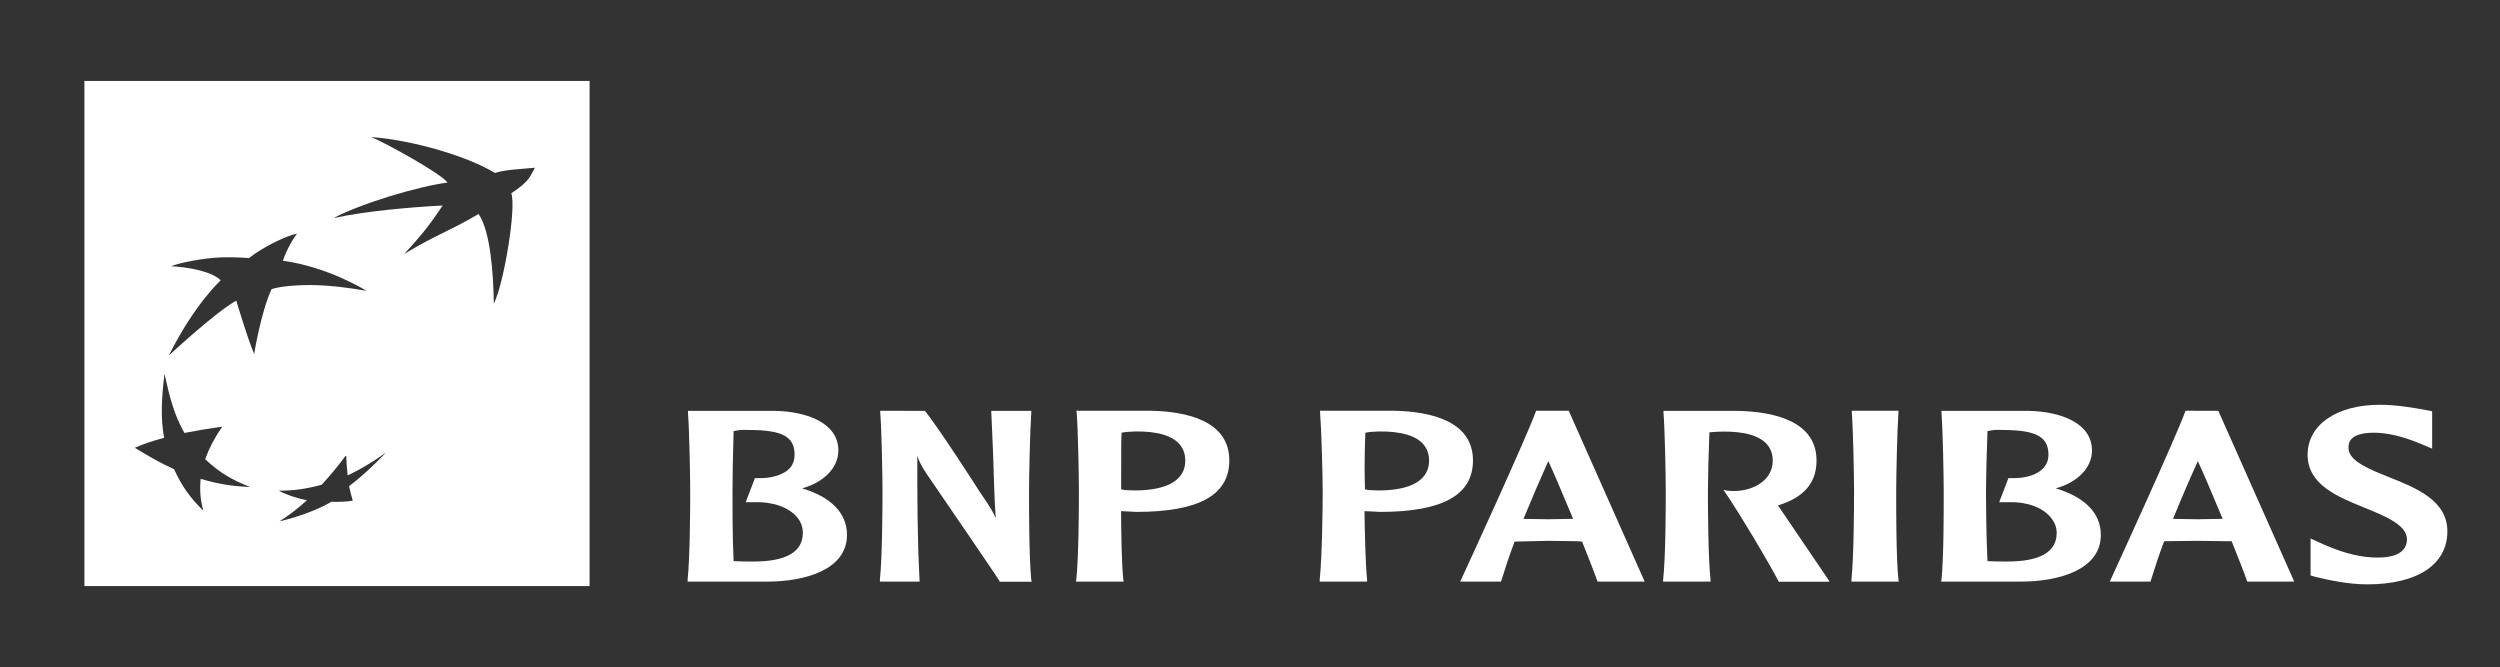 <?xml version="1.0" encoding="utf-8"?>
<!-- Generator: Adobe Illustrator 24.0.2, SVG Export Plug-In . SVG Version: 6.00 Build 0)  -->
<svg version="1.1" id="Calque_1" xmlns="http://www.w3.org/2000/svg" xmlns:xlink="http://www.w3.org/1999/xlink" x="0px" y="0px"
	 viewBox="0 0 2004.8 535" style="enable-background:new 0 0 2004.8 535;" xml:space="preserve">
<rect x="0" y="0" width="2004.8" height="535" fill="#333333" stroke="none"/>
<style type="text/css">
	.st0{fill:#FFFFFF;}
</style>
<path class="st0" d="M1908.4,324.6c-34.6,0-57.9,16.1-57.9,40.1c0,24.1,24.4,33.8,45.8,42.5c16.5,6.7,33.9,13.8,33.9,25.3
	c0,3.5-1.1,6.2-3,8.3c-3.9,4.7-12.1,6.9-25,6.2c-12.6-0.6-26.9-4.8-42.8-12.2l-6.5-3v29.7l4.2,1.2l2.7,0.6c8,1.9,23.2,5.3,38.6,5.3
	c40.2,0,64.2-15.9,64.2-42.5c0-24.7-24.8-34.7-46.6-43.4c-16-6.4-32.7-13-32.7-23.5c0-3.1-0.2-12.2,20.5-12.2
	c15.4,0,30.7,6.1,38.9,9.5l7.7,3.3v-30l-7.7-1.5C1934.8,327,1921.8,324.6,1908.4,324.6L1908.4,324.6z M551.7,329.4v1.5
	c1.1,14.4,1.8,50.6,1.8,63.9c0,12.1-0.2,52.5-2.1,70.1v1.5H615c31.1,0,64.2-9.7,64.2-37.4c0-17.4-12.4-30.3-36-37.4
	c17.2-4.6,29.1-16.5,29.1-30.3c0-22.6-26.1-31.3-50.5-31.8H551.7z M705.9,329.4v1.5c1.1,14.4,1.8,50.3,1.8,63.6
	c0,12.1-0.2,52.8-2.1,70.4v1.5h31.8v-1.2c-1.8-33.6-1.8-67.2-1.8-99.8c1.1,3.8,2.8,7.5,7.7,14.9c0.5,0.8,55.4,80.8,58.2,85.6v0.6
	h25.8l-0.3-1.5c-1.8-17.6-1.8-58.3-1.8-70.4c0-13.3,0.8-49.2,1.8-63.6v-1.5h-32.1l1.5,34.5c0.6,17.2,0.9,34.7,2.1,51.7
	c-2.1-5.2-3.8-8.1-13.1-21.7c-0.2-0.5-32.2-50.2-43.4-64.2l-0.3-0.3L705.9,329.4L705.9,329.4z M863.1,329.4l0.3,1.2
	c1.1,14.5,1.8,50.6,1.8,63.9c0,12.1-0.2,52.8-2.1,70.4l-0.3,1.5h38.3l-0.3-1.5c-1.3-12.5-1.7-36.4-1.8-55c1.5,0.1,6.8,0.3,6.8,0.3
	l5.4,0.3c50.3,0,74.6-13.5,74.6-41.3c0-31.7-34-39.2-62.7-39.8L863.1,329.4L863.1,329.4z M1058.6,329.4v1.2
	c1.1,14.5,2.1,50.6,2.1,63.9c0,12.1-0.5,52.8-2.4,70.4v1.5h38v-1.5c-1.3-12.5-1.8-36.4-2.1-55c1.7,0.1,7.1,0.3,7.1,0.3l5.3,0.3
	c50.3,0,74.6-13.5,74.6-41.3c0-31.7-34.3-39.2-63-39.8L1058.6,329.4L1058.6,329.4z M1231.8,329.4l-0.3,0.9
	c-7,19.5-52.6,119-59.7,134.3l-0.9,1.8h32.7l0.3-0.6c2.9-9.3,6.3-20,10.7-31.5l27-0.6l22.3,0.3c0,0,3.8,0.3,4.8,0.3
	c5.9,14.8,10.3,26,12.2,31.5l0.3,0.6h37.7l-60.9-137L1231.8,329.4L1231.8,329.4z M1334,329.4v1.5c1.1,14.4,1.8,50.3,1.8,63.6
	c0,12.1-0.1,52.8-2.1,70.4v1.5h38v-1.5c-1.9-17.6-2.1-58.4-2.1-70.4c0-9.6,0.5-30.9,1.2-47.8c3.1-0.4,7.2-0.5,10.1-0.6
	c17.8-0.3,30.5,3.3,36.5,10.7c2.7,3.4,4.2,7.6,4.2,12.5c0,15.8-15,23.6-28.8,24.4c-4.5,0.2-8-0.3-8-0.3l-2.7-0.6l1.8,2.7
	c13.3,19.8,33.6,54,42.2,70.4l0.3,0.6h40.7l-1.2-2.1c-1.4-2.2-28.2-41.5-39.5-58.2c0,0-0.4-0.4-0.6-0.9c20.7-6.3,30.9-18,30.9-36
	c0-31.7-34.3-39.2-63-39.8H1334L1334,329.4z M1485,329.4v1.2c1.1,14.5,1.8,50.6,1.8,63.9c0,12.1-0.2,52.8-2.1,70.4v1.5h38l-0.3-1.5
	c-1.9-17.6-1.8-58.4-1.8-70.4c0-13.3,0.8-49.4,1.8-63.9v-1.2H1485z M1556.9,329.4v1.5c1.1,14.4,1.8,50.6,1.8,63.9
	c0,12.1,0.1,52.5-1.8,70.1l-0.3,1.5h63.9c31,0,64.2-9.7,64.2-37.4c0-17.4-12.6-30.3-36.2-37.4c17.4-4.6,29.1-16.5,29.1-30.3
	c0-22.6-26.1-31.3-50.5-31.8H1556.9z M1752.7,329.4l-0.3,0.6c-7.5,20.7-55.7,125.9-59.7,134.6l-0.9,1.8h32.7l0.3-0.9
	c2.9-9.3,6.3-20,10.7-31.5c1.1,0,27-0.3,27-0.3l22.3,0.3c0,0,3.8,0,4.8,0c5.9,14.7,10.3,25.9,12.2,31.5l0.3,0.9h37.7l-60.9-137
	L1752.7,329.4L1752.7,329.4z M593.9,344.8c2.2-0.2,4.8,0,7.1,0c26.5,0.1,36.2,5.4,36.2,19.9c0,3.9-1,7.2-3.3,10.1
	c-5.1,6.1-15.5,9.2-27.9,8.6h-0.6l-7.4,19.3h7.4c14.6-0.4,27.3,4.2,33.9,12.2c3.1,3.7,4.5,7.9,4.5,12.5c0,15.2-13.4,22.9-39.5,22.9
	c-4.4,0-11.5,0-16-0.3c-1-20-0.9-47.2-0.9-55.3c0-9.6,0.3-30.8,0.9-49C589.8,345.5,591.7,345,593.9,344.8L593.9,344.8z
	 M1599.4,344.8c2.2-0.2,4.5,0,6.8,0c26.6,0.1,36.5,5.4,36.5,19.9c0,3.9-1.2,7.2-3.6,10.1c-5.1,6.1-15.3,9.2-27.9,8.6h-0.6l-7.4,19.3
	h7.7c14.6-0.4,27,4.2,33.6,12.2c3.1,3.7,4.8,7.9,4.8,12.5c0,15.2-13.4,22.9-39.5,22.9c-4.5,0-11.5,0-16-0.3c-1-20-1.2-47.2-1.2-55.3
	c0-9.6,0.5-30.9,1.2-49C1595.1,345.5,1597.2,345,1599.4,344.8z M910.1,346c17.8-0.3,30.2,3.3,36.2,10.7c2.7,3.4,4.2,7.6,4.2,12.5
	c0,19.8-22,24.1-40.7,24.1l-7.7-0.3c0,0-1.8-0.4-3-0.6c-0.1-4.6,0-10.4,0-17.2c0-8.7-0.1-18.7,0.3-28.2
	C901.6,346.5,905.9,346.1,910.1,346z M1105.3,346c17.8-0.3,30.5,3.3,36.5,10.7c2.7,3.4,4.2,7.6,4.2,12.5c0,19.8-22,24.1-40.7,24.1
	l-7.7-0.3c0,0-1.9-0.4-3-0.6c-0.1-4.6-0.3-10.4-0.3-17.2c0-8.7,0.2-18.7,0.6-28.2C1097.2,346.5,1101.2,346.1,1105.3,346L1105.3,346z
	 M1241.6,369.8c3.1,6.4,11,24.8,19.9,46.3c-1.3,0-3,0-3,0l-16.9,0.3c0,0-17.2-0.2-19.9-0.3C1228.9,398.7,1235.6,383.1,1241.6,369.8z
	 M1762.5,369.8c3.1,6.5,11,24.8,19.9,46.3c-1.4,0-3,0-3,0l-16.9,0.3c0,0-17.2-0.3-19.9-0.3C1749.7,398.7,1756.4,383.1,1762.5,369.8z
	"/>
<path class="st0" d="M67.7,64.9v405.1h405.1V64.9H67.7z M163.1,409.6c-10.7-10.5-17.2-19.6-23.5-33.3c-12-5.5-20.8-10.7-31.5-17.2
	c7.6-3.4,14.2-5.5,23.5-8c-2.9-16.2-2.1-31.1,0.3-51.4c4.2,19.2,7.8,33.1,16,47.5c10.1-2,18.7-3.4,30.3-5.1
	c-6.3,9.3-10.2,16.8-13.7,26.1c11.4,10.7,21.7,16.9,36.2,22.3c-15.2-0.5-26.4-2.6-39.8-6.5C160.1,393.5,160.6,400.6,163.1,409.6z
	 M203.8,283.9c-5.9-14.2-14.3-42.8-14.3-42.8c-16.3,8.8-54.1,44-54.1,44c20.6-41.4,41.6-60.3,41.6-60.3c-7.2-7.2-26-10.6-39.8-11.3
	c7.1-2.9,25.7-6.5,39.8-7.1c14.1-0.4,22.6,0.6,22.6,0.6c12.7-10,31.9-18.6,38.6-19.6h0c-4.6,5.8-9.9,16.6-11.3,21.7
	c37,5.1,66.9,24.1,66.9,24.1c-32.6-5.7-49.5-4.9-61.5-3.9c-12.1,1.2-14.6,2.7-14.6,2.7C209.1,250.9,203.8,283.9,203.8,283.9z
	 M309.6,362.9c-9.6,9.8-17.9,18-29.7,27c1.1,4.9,1.9,7.8,3,11.6c-4.4,0.8-10.8,1.1-17.2,0.9c-12.4,7.3-28.9,12.7-41.6,15.7
	c7.5-4.8,14.3-9.9,22-16.9c-7.7-1.6-15.2-3.9-22.6-7.7c12.1,0,22-1.4,34.5-4.8c7.4-8.1,13-14.9,19.6-23.8c0.2,6.2,0.6,10.8,1.2,16.3
	C290.5,375.7,299.4,370.1,309.6,362.9L309.6,362.9z M410,155c4.2,11.1-5.8,72.3-14,88.5c-0.4-25.6-2.8-57.9-12.2-71.9
	c-25.1,14.7-32.6,15.8-59.7,32.1c15.8-17.1,21.2-24.5,30.9-38.9c-25.1,1.3-61.5,4.4-87.6,10.1c22.8-12,67.9-25.4,91.5-28.5
	c-5.6-7.6-50.2-32-61.2-36.5l0,0c35.2,2.7,78.3,16,99.2,28.8c8.3-2.6,16.9-2.8,32.1-4.2C425.1,141.1,425.1,145.1,410,155z"/>
</svg>
